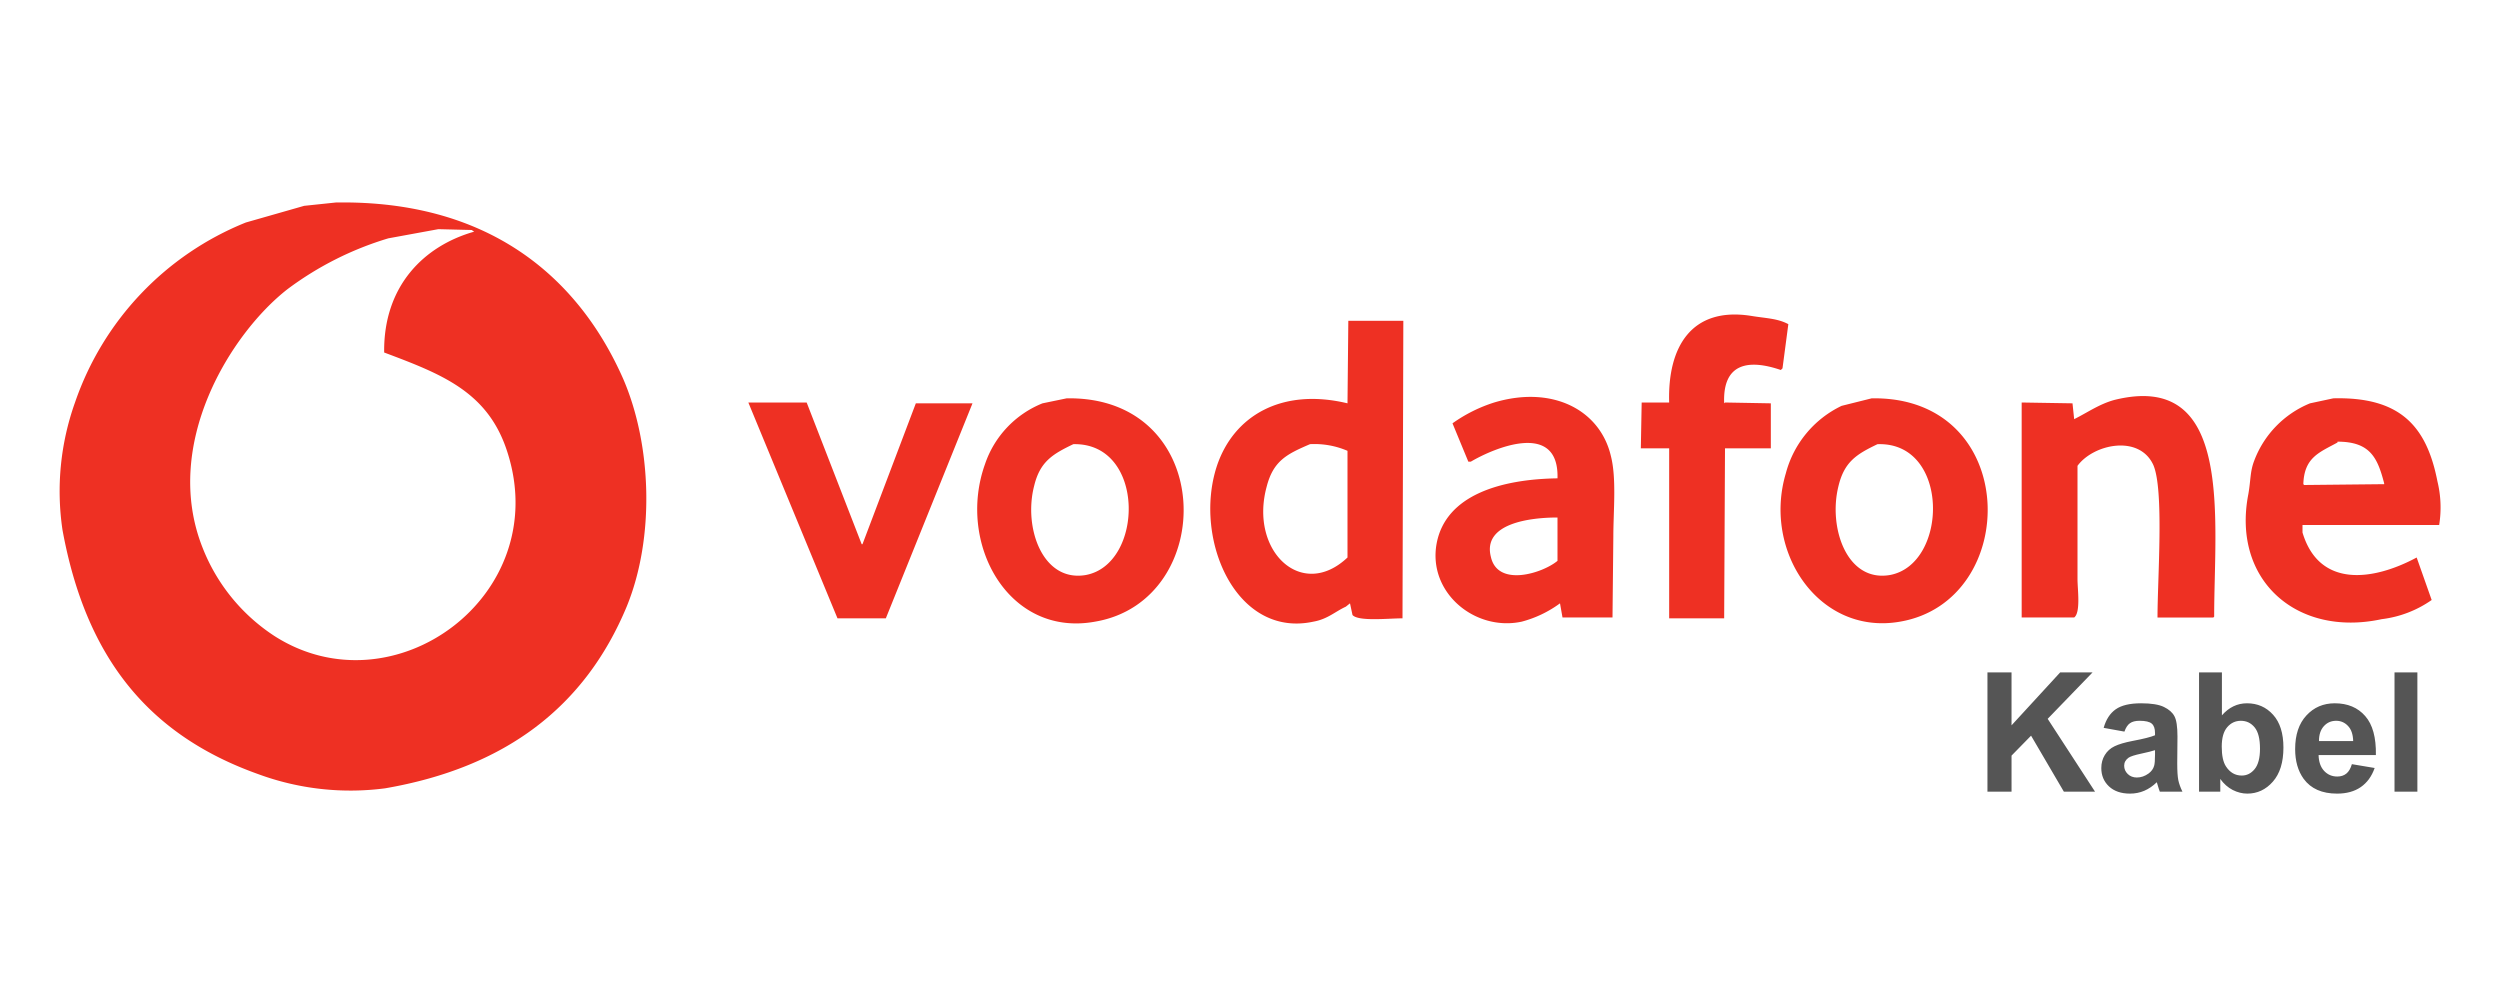 <svg xmlns="http://www.w3.org/2000/svg" width="300" height="120"><path d="M-109.5-9.4h519v137.8h-519V-9.4Z" style="fill-rule:evenodd;fill:#fff"/><path d="M40.3 24.3c18.1-.3 29 8.7 34.5 21.2 3.4 7.9 3.8 19 .4 27.3-5 12-14.5 19.3-29 21.8A32 32 0 0 1 31 92.9c-13.2-4.7-20.7-14-23.5-29.3A31.7 31.7 0 0 1 9 48.3a35.8 35.8 0 0 1 20.5-21.6l7-2Zm12.3 3.2-6 1.1a38.8 38.8 0 0 0-12.1 6.1c-6.8 5.3-15.1 18.6-10.2 31a22.4 22.4 0 0 0 8.6 10.6c14.3 9.2 33.5-4.8 28-22-2.3-7.3-7.9-9.4-14.8-12-.1-8 4.8-12.8 10.8-14.5l-.3-.2ZM207 48.3l5.5.1v5.4H207l-.1 20.4h-6.6V53.8h-3.4l.1-5.5h3.3c-.2-6.7 2.7-11.5 9.8-10.4 1.8.3 3.2.3 4.5 1l-.7 5.3-.2.2c-3.8-1.3-7-.9-6.8 4Zm-45.2-9.8h6.6l-.1 35.7c-1.7 0-5.3.4-6-.4l-.3-1.4-.5.4c-1.3.6-2.2 1.5-3.9 1.8-9.3 2-14.4-9.9-11.6-18.6 2-6.1 7.8-9.5 15.7-7.6l.1-10ZM128 47.8c18-.3 18.2 24.3 3.4 26.8-10.4 1.9-16.6-9.4-13.2-18.9a12 12 0 0 1 6.9-7.3Zm58.9 9.6c.2-7-7.7-3.6-10.4-2h-.3l-1.9-4.6a17.9 17.9 0 0 1 5-2.5c7-2.1 12.7.9 14 6.4.7 2.7.3 6.6.3 9.7l-.1 9.7h-6l-.3-1.7a13.6 13.6 0 0 1-4.6 2.2c-5.6 1.2-11.3-3.5-10.2-9.4 1.1-5.8 7.7-7.7 14.5-7.8Zm37.7-9.6c17.9-.3 18 24.3 3.4 26.8-9.7 1.7-16.5-8.4-13.7-17.8a12.5 12.5 0 0 1 6.7-8.1Zm41 26.3h-6.7c0-4.7.8-15.3-.5-18.3-1.7-3.7-7.2-2.5-9.1.1v13.6c0 1.2.4 4-.4 4.6h-6.3V48.3l6.1.1.2 1.9c1.6-.8 3-1.8 4.8-2.3 14.4-3.6 12 14.2 12 26ZM280 47.8c8-.2 11.2 3.3 12.5 10a13.2 13.2 0 0 1 .2 5.2h-16.4v.9c2 6.7 8.5 5.8 13.7 3l1.8 5.1a13.2 13.2 0 0 1-6 2.3c-10.2 2.2-18-4.7-16-15 .3-1.7.2-2.7.7-4a12 12 0 0 1 6.7-6.9Zm-190.2.5h7l6.6 17h.1l6.4-16.9h6.8l-10.4 25.8h-5.8Zm190.7 4.8c-2.2 1.2-4 1.8-4.1 5l.1.1 9.6-.1V58c-.8-3.1-1.7-5-5.6-5Zm-151.7.2c-2.5 1.2-4 2.1-4.7 5-1.3 5 1 11.6 6.2 10.7 7-1.3 7.2-15.9-1.5-15.7Zm28.4 0c-2.8 1.2-4.4 2-5.2 5.1-2.1 7.7 4.2 13.7 9.7 8.5V54.1a10 10 0 0 0-4.5-.8Zm68.1 0c-2.5 1.2-4 2.1-4.7 5.1-1.2 4.9 1 11.5 6.2 10.6 7-1.3 7.2-15.9-1.4-15.7Zm-38.4 8.8c-3.3 0-9 .7-8 4.7.8 3.7 6.2 2 8 .5V62Z" style="fill:#ee3023;fill-rule:evenodd"/><g style="fill:#555"><path d="M238.494 95V80.684h2.89v6.357l5.84-6.357h3.887l-5.39 5.576 5.683 8.74h-3.74l-3.935-6.719-2.344 2.393V95ZM254.93 87.793l-2.49-.45q.42-1.503 1.445-2.226 1.025-.722 3.047-.722 1.836 0 2.734.439.898.43 1.26 1.103.37.665.37 2.452l-.028 3.203q0 1.367.127 2.021.136.645.498 1.387h-2.715q-.108-.273-.264-.81-.068-.245-.098-.323-.703.684-1.503 1.026-.801.341-1.71.341-1.601 0-2.529-.869-.918-.869-.918-2.197 0-.879.42-1.563.42-.693 1.172-1.054.762-.371 2.188-.645 1.923-.361 2.666-.674v-.273q0-.791-.391-1.123-.39-.342-1.475-.342-.732 0-1.142.293-.41.283-.664 1.006zm3.672 2.227q-.528.175-1.67.42-1.143.244-1.495.478-.537.38-.537.967 0 .576.43.996.43.42 1.094.42.742 0 1.416-.489.498-.37.654-.908.108-.351.108-1.338zM263.885 95V80.684h2.744v5.156q1.27-1.445 3.008-1.445 1.894 0 3.134 1.376 1.24 1.368 1.24 3.936 0 2.656-1.269 4.092-1.26 1.435-3.066 1.435-.889 0-1.758-.44-.86-.448-1.484-1.317V95Zm2.724-5.41q0 1.611.508 2.383.713 1.093 1.895 1.093.908 0 1.543-.771.644-.781.644-2.451 0-1.778-.644-2.559-.645-.79-1.65-.79-.987 0-1.641.77-.655.762-.655 2.325zM282.225 91.7l2.734.458q-.527 1.504-1.67 2.295-1.133.781-2.842.781-2.705 0-4.004-1.767-1.025-1.416-1.025-3.574 0-2.579 1.348-4.034 1.347-1.464 3.408-1.464 2.314 0 3.652 1.533 1.338 1.523 1.28 4.677h-6.876q.03 1.221.665 1.905.634.674 1.582.674.644 0 1.084-.352.439-.352.664-1.133zm.156-2.774q-.03-1.192-.615-1.807-.586-.625-1.426-.625-.899 0-1.485.654-.585.655-.576 1.778zM287.342 95V80.684h2.744V95Z"/></g></svg>